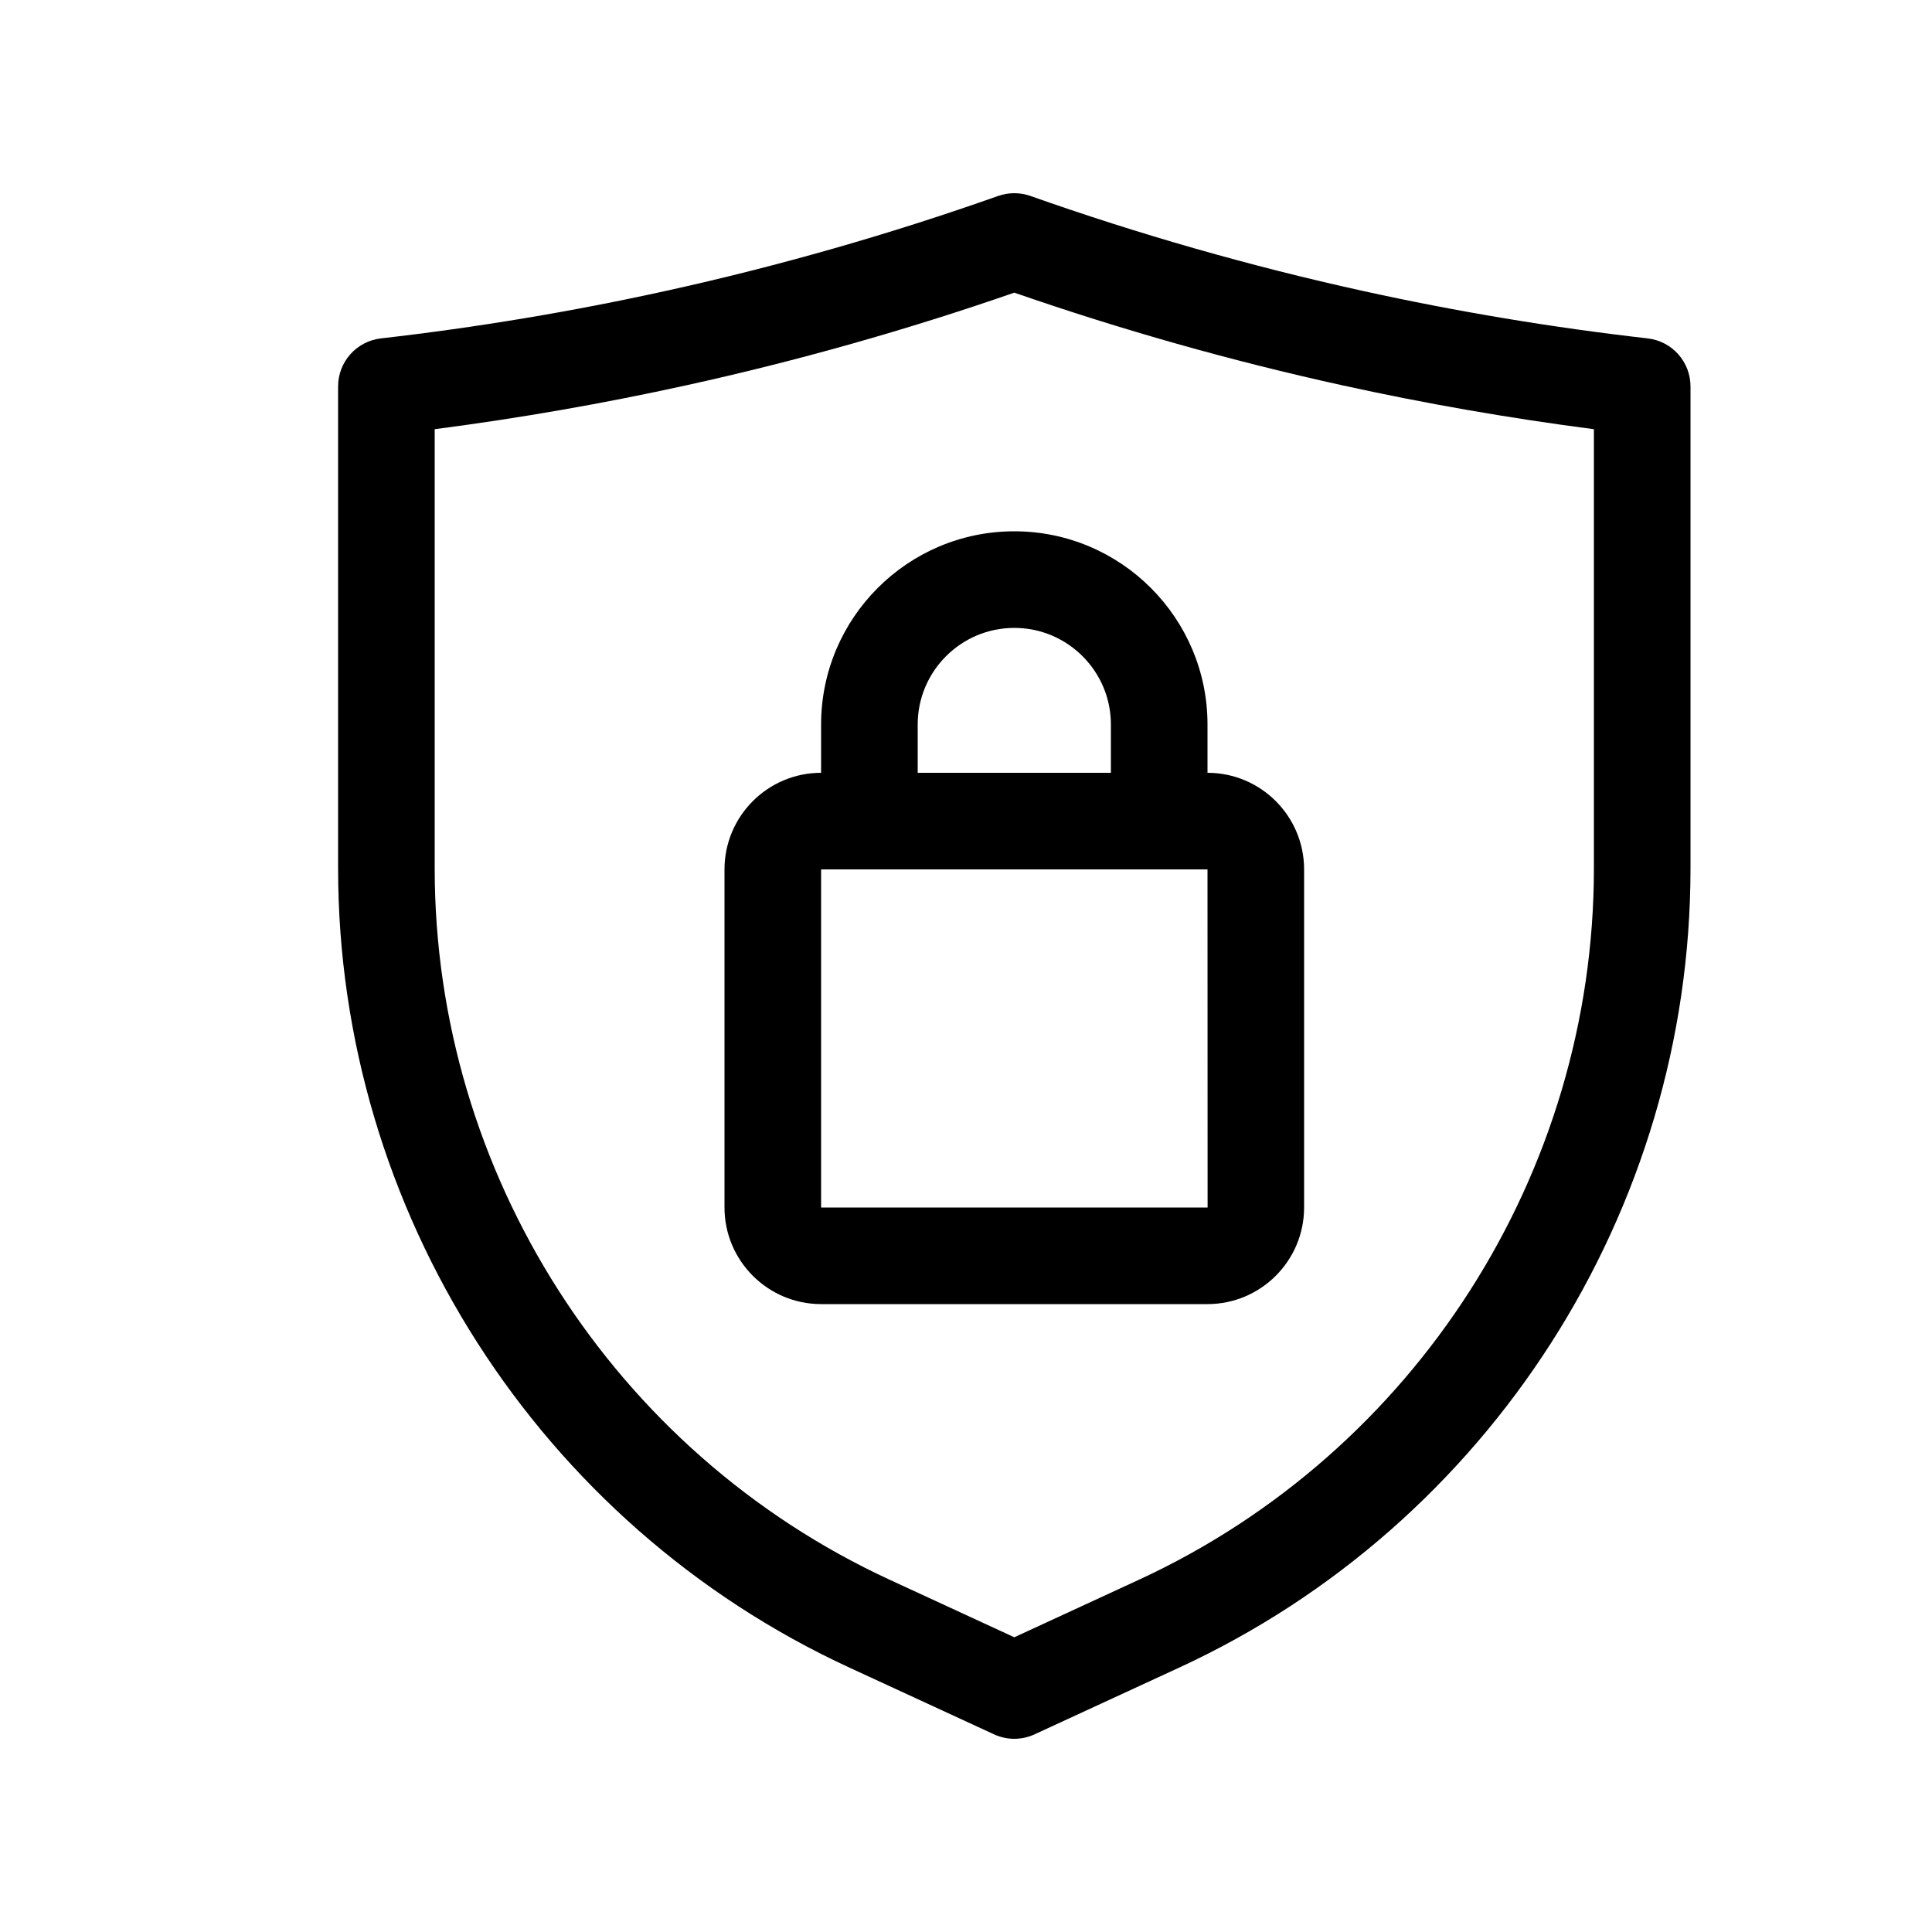 <svg width="40" height="40" viewBox="0 0 40 40" fill="none" xmlns="http://www.w3.org/2000/svg">
<g clip-path="url(#clip0_251_872)">
<g clip-path="url(#clip1_251_872)">
<path d="M21 36C20.857 36 20.714 35.969 20.581 35.908L17.586 34.526C11.155 31.558 7 25.064 7 17.981V8C7 7.492 7.381 7.064 7.887 7.006C9.862 6.781 11.847 6.45 13.785 6.023C16.109 5.512 18.424 4.85 20.666 4.057C20.882 3.981 21.118 3.981 21.334 4.057C23.576 4.85 25.891 5.512 28.215 6.023C30.153 6.45 32.138 6.781 34.113 7.006C34.619 7.064 35 7.492 35 8V17.981C35 25.064 30.845 31.558 24.414 34.526L21.419 35.908C21.286 35.969 21.143 36 21 36ZM9 8.886V17.981C9 24.286 12.699 30.067 18.424 32.709L21 33.898L23.576 32.709C29.301 30.067 33 24.286 33 17.981V8.886C31.25 8.659 29.5 8.354 27.785 7.976C25.496 7.473 23.215 6.828 21 6.059C18.785 6.828 16.504 7.473 14.215 7.976C12.499 8.354 10.749 8.659 9 8.886Z" fill="black"/>
<path d="M25 27H17C15.897 27 15 26.103 15 25V18C15 16.897 15.897 16 17 16H25C26.103 16 27 16.897 27 18V25C27 26.103 26.103 27 25 27ZM17 18V25H25.002L25 18H17Z" fill="black"/>
<path d="M24 18H18C17.448 18 17 17.552 17 17V15C17 12.794 18.794 11 21 11C23.206 11 25 12.794 25 15V17C25 17.552 24.552 18 24 18ZM19 16H23V15C23 13.897 22.103 13 21 13C19.897 13 19 13.897 19 15V16Z" fill="black"/>
</g>
</g>
<defs>
<clipPath id="clip0_251_872">
<rect width="40" height="40" fill="white"/>
</clipPath>
<clipPath id="clip1_251_872">
<rect width="32" height="32" fill="white" transform="translate(5 4)"/>
</clipPath>
</defs>
</svg>
